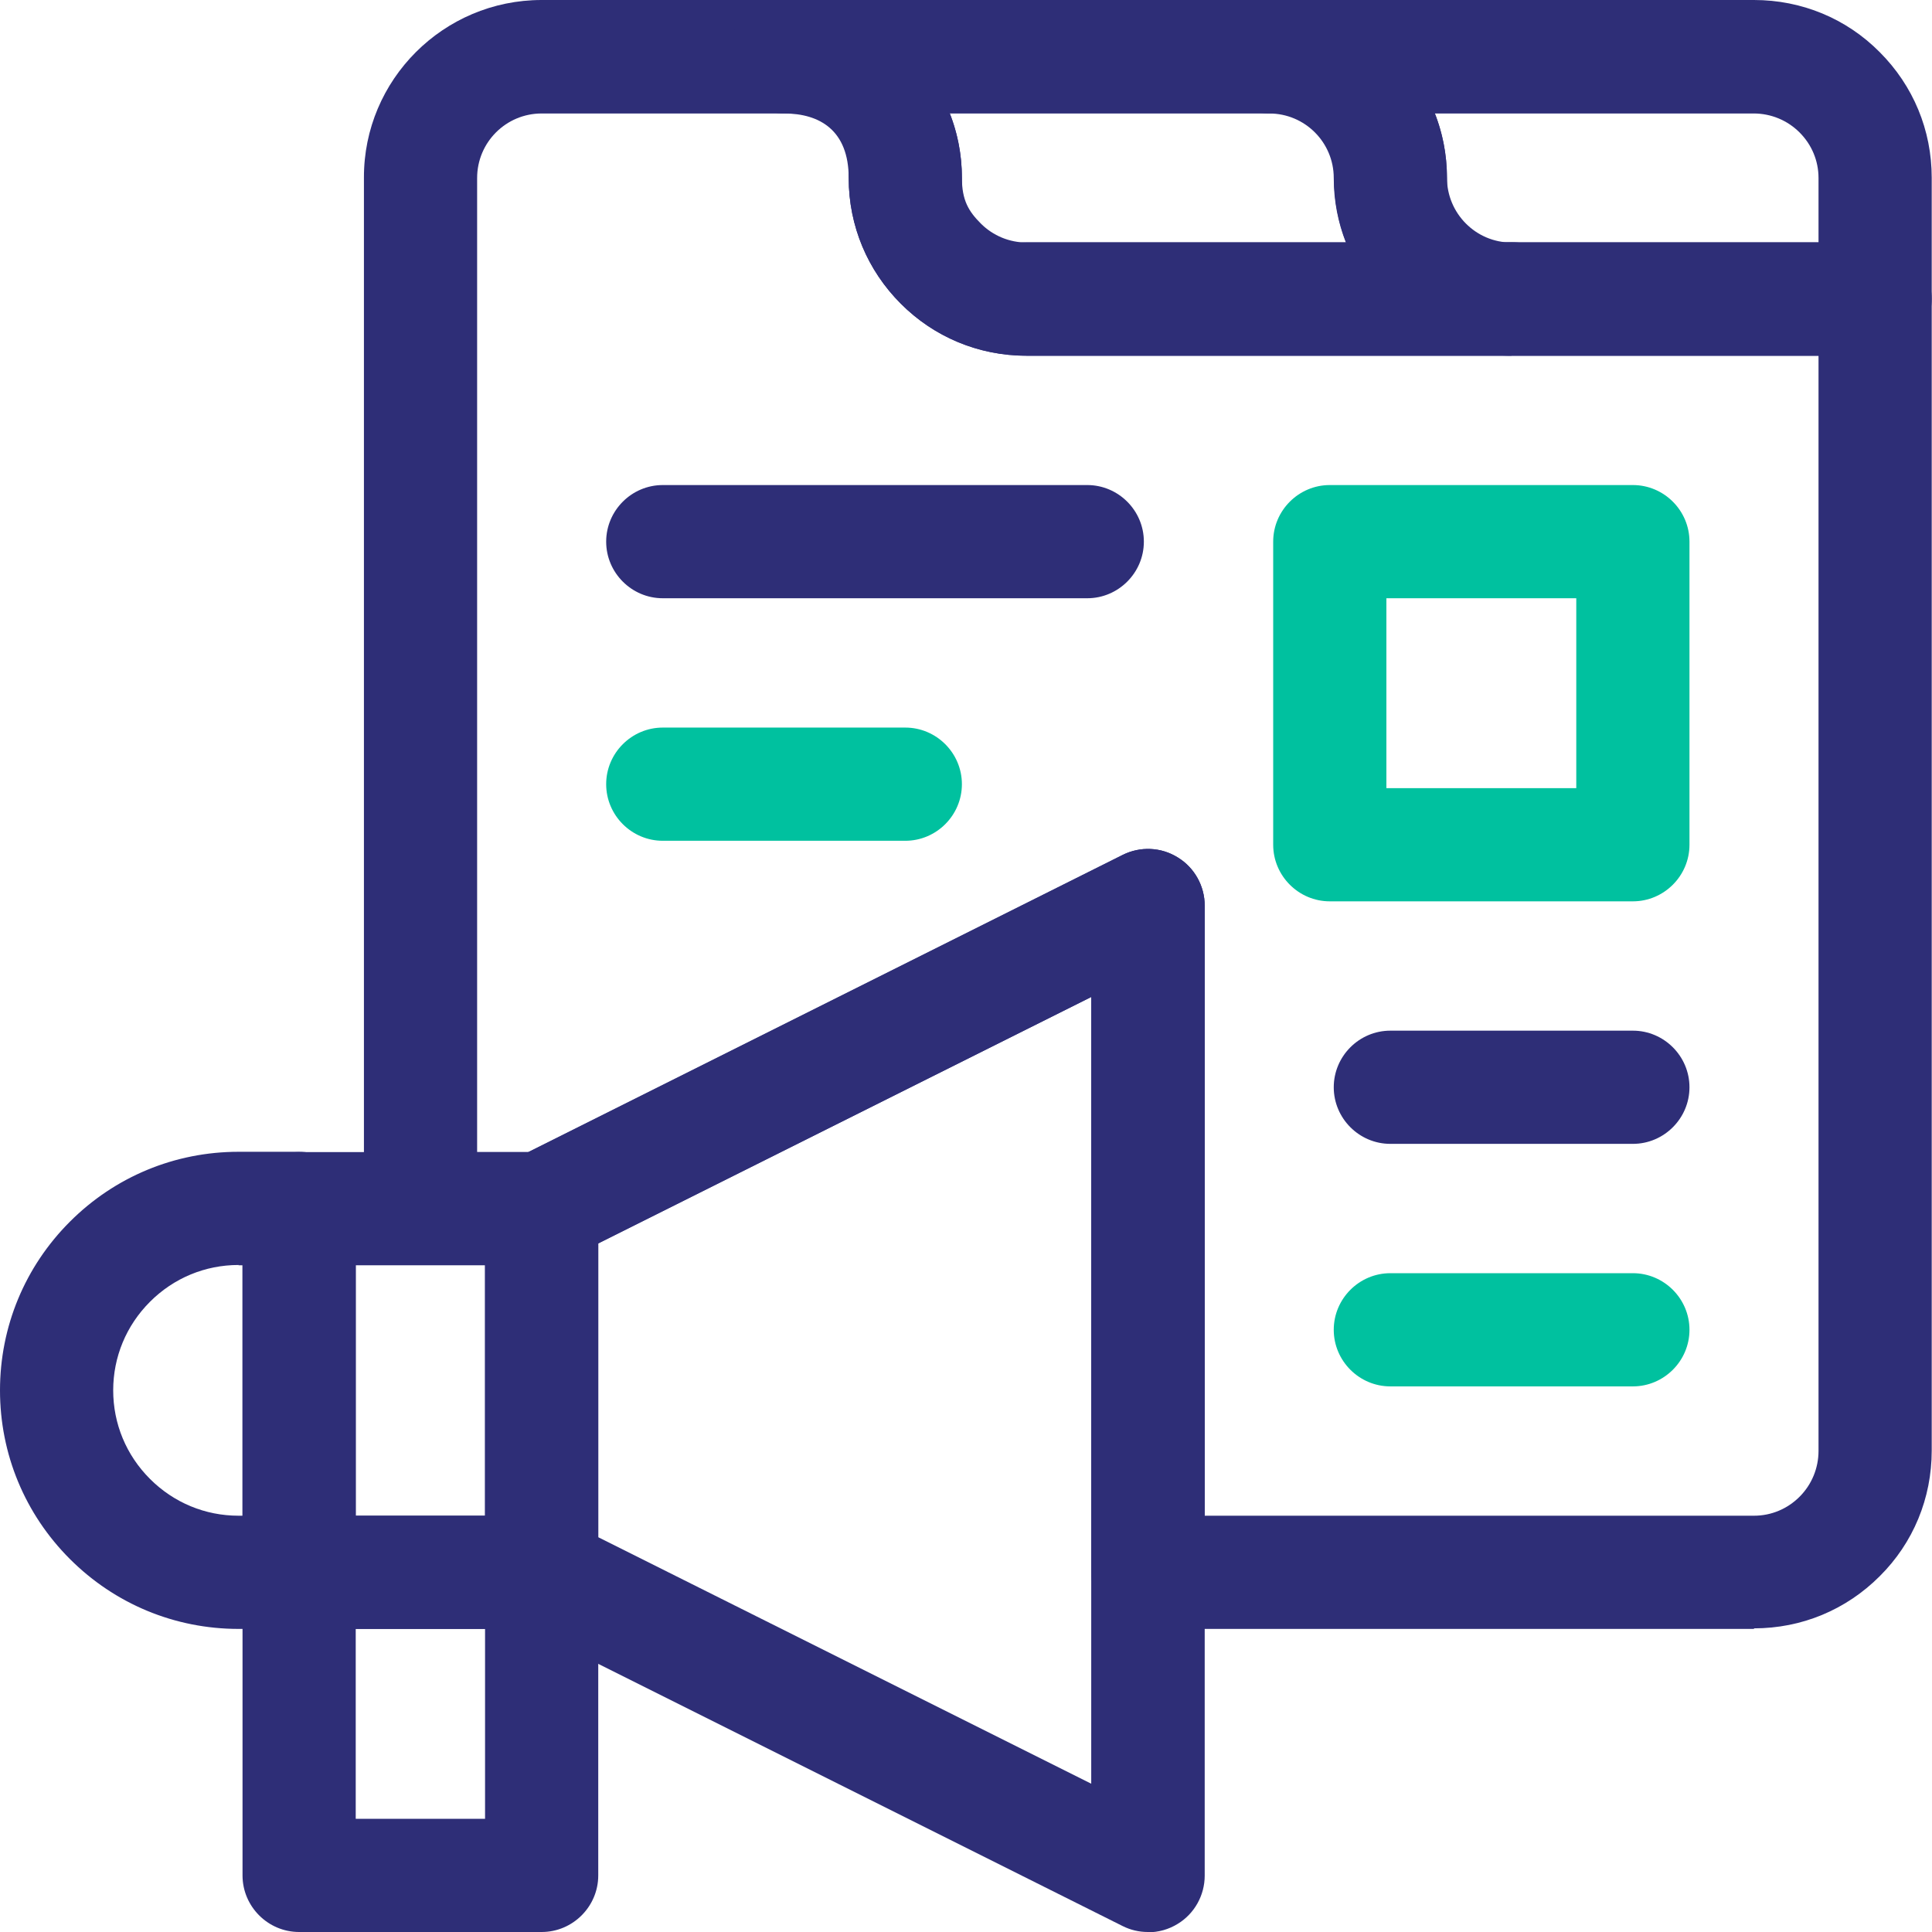 <?xml version="1.0" encoding="UTF-8"?>
<svg id="svg138" xmlns="http://www.w3.org/2000/svg" version="1.1" xmlns:svg="http://www.w3.org/2000/svg" xmlns:xlink="http://www.w3.org/1999/xlink" viewBox="0 0 682.7 682.7">
  <defs>
    <style>
      .cls-1 {
        fill: #2e2e77;
      }

      .cls-1, .cls-2, .cls-3 {
        stroke-width: 0px;
      }

      .cls-2 {
        fill: #00c19f;
      }

      .cls-3 {
        fill: none;
      }

      .cls-4 {
        clip-path: url(#clippath);
      }
    </style>
    <clipPath id="clippath">
      <rect class="cls-3" x="0" width="682.7" height="682.7"/>
    </clipPath>
  </defs>
  <g id="g144">
    <path class="cls-1" d="M191.4,575.6h-85.7c-11,0-20-9-20-20v-128.5c0-11,9-20,20-20h85.7c11,0,20,9,20,20v128.5c0,11-9,20-20,20ZM125.7,535.6h45.7v-88.5h-45.7v88.5Z"/>
    <g id="g148">
      <g class="cls-4">
        <g id="g150">
          <g id="g156">
            <path class="cls-1" d="M105.7,575.6h-21.4c-22.5,0-43.7-8.8-59.6-24.7C8.8,535,0,513.8,0,491.3s8.8-43.7,24.7-59.6c15.9-15.9,37.1-24.7,59.6-24.7h21.4c11,0,20,9,20,20v128.5c0,11-9,20-20,20ZM84.3,447c-11.8,0-22.9,4.6-31.3,13-8.4,8.4-13,19.5-13,31.3s4.6,22.9,13,31.3c8.4,8.4,19.5,13,31.3,13h1.4v-88.5h-1.4Z"/>
          </g>
          <path class="cls-1" d="M191.4,682.7h-85.7c-11,0-20-9-20-20v-107.1c0-11,9-20,20-20h85.7c11,0,20,9,20,20v107.1c0,11-9,20-20,20ZM125.7,642.7h45.7v-67.1h-45.7v67.1Z"/>
          <g id="g162">
            <path class="cls-1" d="M405.6,682.7c-3.1,0-6.1-.7-8.9-2.1l-214.2-107.1c-6.8-3.4-11.1-10.3-11.1-17.9v-128.5c0-7.6,4.3-14.5,11.1-17.9l214.2-107.1c6.2-3.1,13.6-2.8,19.5.9,5.9,3.6,9.5,10.1,9.5,17v342.8c0,6.9-3.6,13.4-9.5,17-3.2,2-6.9,3-10.5,3ZM211.4,543.2l174.2,87.1v-278l-174.2,87.1v103.8Z"/>
          </g>
          <g id="g166">
            <path class="cls-1" d="M619.8,575.6h-214.2c-11,0-20-9-20-20v-203.3l-185.3,92.6c-2.8,1.4-5.8,2.1-8.9,2.1h-42.8c-11,0-20-9-20-20V62.8C128.5,28.2,156.7,0,191.4,0h85.7C311.7,0,339.9,28.2,339.9,62.8s10.2,22.8,22.8,22.8h299.9c11,0,20,9,20,20v407c0,16.8-6.5,32.6-18.4,44.4-11.9,11.9-27.6,18.4-44.4,18.4ZM425.6,535.6h194.2c6.1,0,11.8-2.4,16.1-6.7,4.3-4.3,6.7-10.1,6.7-16.2V125.7h-279.9c-34.7,0-62.8-28.2-62.8-62.8s-10.2-22.8-22.8-22.8h-85.7c-12.6,0-22.8,10.2-22.8,22.8v344.2h18.1l210-105c6.2-3.1,13.6-2.8,19.5.9,5.9,3.6,9.5,10.1,9.5,17v215.6Z"/>
          </g>
          <g id="g170">
            <path class="cls-1" d="M534.1,125.7h-171.4c-16.8,0-32.6-6.5-44.4-18.4-11.9-11.9-18.4-27.6-18.4-44.4s-10.2-22.8-22.8-22.8h0c-11,0-20-9-20-20S266,0,277.1,0h171.4C483.1,0,511.3,28.2,511.3,62.8s10.2,22.8,22.8,22.8,20,9,20,20-9,20-20,20ZM335.6,40c2.8,7.1,4.3,14.8,4.3,22.8s2.4,11.9,6.7,16.2c4.3,4.3,10.1,6.7,16.2,6.7h112.8c-2.8-7.1-4.3-14.8-4.3-22.8,0-12.6-10.2-22.8-22.8-22.8h-112.8Z"/>
          </g>
          <g id="g174">
            <path class="cls-1" d="M662.7,125.7h-128.5c-34.7,0-62.8-28.2-62.8-62.8s-10.2-22.8-22.8-22.8h0c-11,0-20-9-20-20S437.4,0,448.4,0h171.4c16.8,0,32.6,6.5,44.4,18.4,11.9,11.9,18.4,27.6,18.4,44.4v42.8c0,11-9,20-20,20ZM507,40c2.8,7.1,4.3,14.8,4.3,22.8,0,12.6,10.2,22.9,22.8,22.9h108.5v-22.8c0-6.1-2.4-11.8-6.7-16.1-4.3-4.3-10.1-6.7-16.2-6.7h-112.8Z"/>
          </g>
          <path class="cls-2" d="M577,318.5h-107.1c-11,0-20-9-20-20v-107.1c0-11,9-20,20-20h107.1c11,0,20,9,20,20v107.1c0,11-9,20-20,20ZM489.9,278.5h67.1v-67.1h-67.1v67.1Z"/>
          <g id="g180">
            <path class="cls-1" d="M384.2,211.4h-150c-11,0-20-9-20-20s9-20,20-20h150c11,0,20,9,20,20s-9,20-20,20Z"/>
          </g>
          <g id="g184">
            <path class="cls-2" d="M319.9,297.1h-85.7c-11,0-20-9-20-20s9-20,20-20h85.7c11,0,20,9,20,20s-9,20-20,20Z"/>
          </g>
          <g id="g188">
            <path class="cls-1" d="M577,404.2h-85.7c-11,0-20-9-20-20s9-20,20-20h85.7c11,0,20,9,20,20s-9,20-20,20Z"/>
          </g>
          <g id="g192">
            <path class="cls-2" d="M577,489.9h-85.7c-11,0-20-9-20-20s9-20,20-20h85.7c11,0,20,9,20,20s-9,20-20,20Z"/>
          </g>
        </g>
      </g>
    </g>
  </g>
  <g>
    <path class="cls-2" d="M-608.3,281.8h-175c-13.5,0-24.5,11-24.5,24.5v174.9c0,13.5,11,24.5,24.5,24.5h175c13.5,0,24.5-11,24.5-24.5v-174.9c0-13.5-11-24.5-24.5-24.5ZM-632.8,330.8v125.9h-126v-125.9h126Z"/>
    <path class="cls-1" d="M-301.2-23.7h-394.5c-12.7,0-23,10.3-23,23v394.5c0,12.7,10.3,23,23,23h394.5c12.7,0,23-10.3,23-23V-.7c0-12.7-10.3-23-23-23ZM-324.2,22.3v348.5h-348.5V22.3h348.5Z"/>
    <path class="cls-2" d="M-379.9,62.9h-93.4c-8.3,0-15,6.7-15,15s6.7,15,15,15h57.2l-144,144c-5.9,5.9-5.9,15.4,0,21.2,2.8,2.8,6.6,4.4,10.6,4.4,4,0,7.8-1.6,10.6-4.4l144-144v57.2c0,8.3,6.7,15,15,15s15-6.7,15-15v-93.4c0-8.3-6.7-15-15-15h0Z"/>
    <path class="cls-1" d="M-301.2-23.7h-205.3V22.3h182.3v348.5h-182.3v46h205.3c12.7,0,23-10.3,23-23V-.7c0-12.7-10.3-23-23-23Z"/>
    <path class="cls-2" d="M-379.9,62.9h-93.4c-8.3,0-15,6.7-15,15s6.7,15,15,15h57.2l-110.2,110.2v42.4l131.4-131.4v57.2c0,8.3,6.7,15,15,15s15-6.7,15-15v-93.4c0-8.3-6.7-15-15-15Z"/>
  </g>
</svg>
